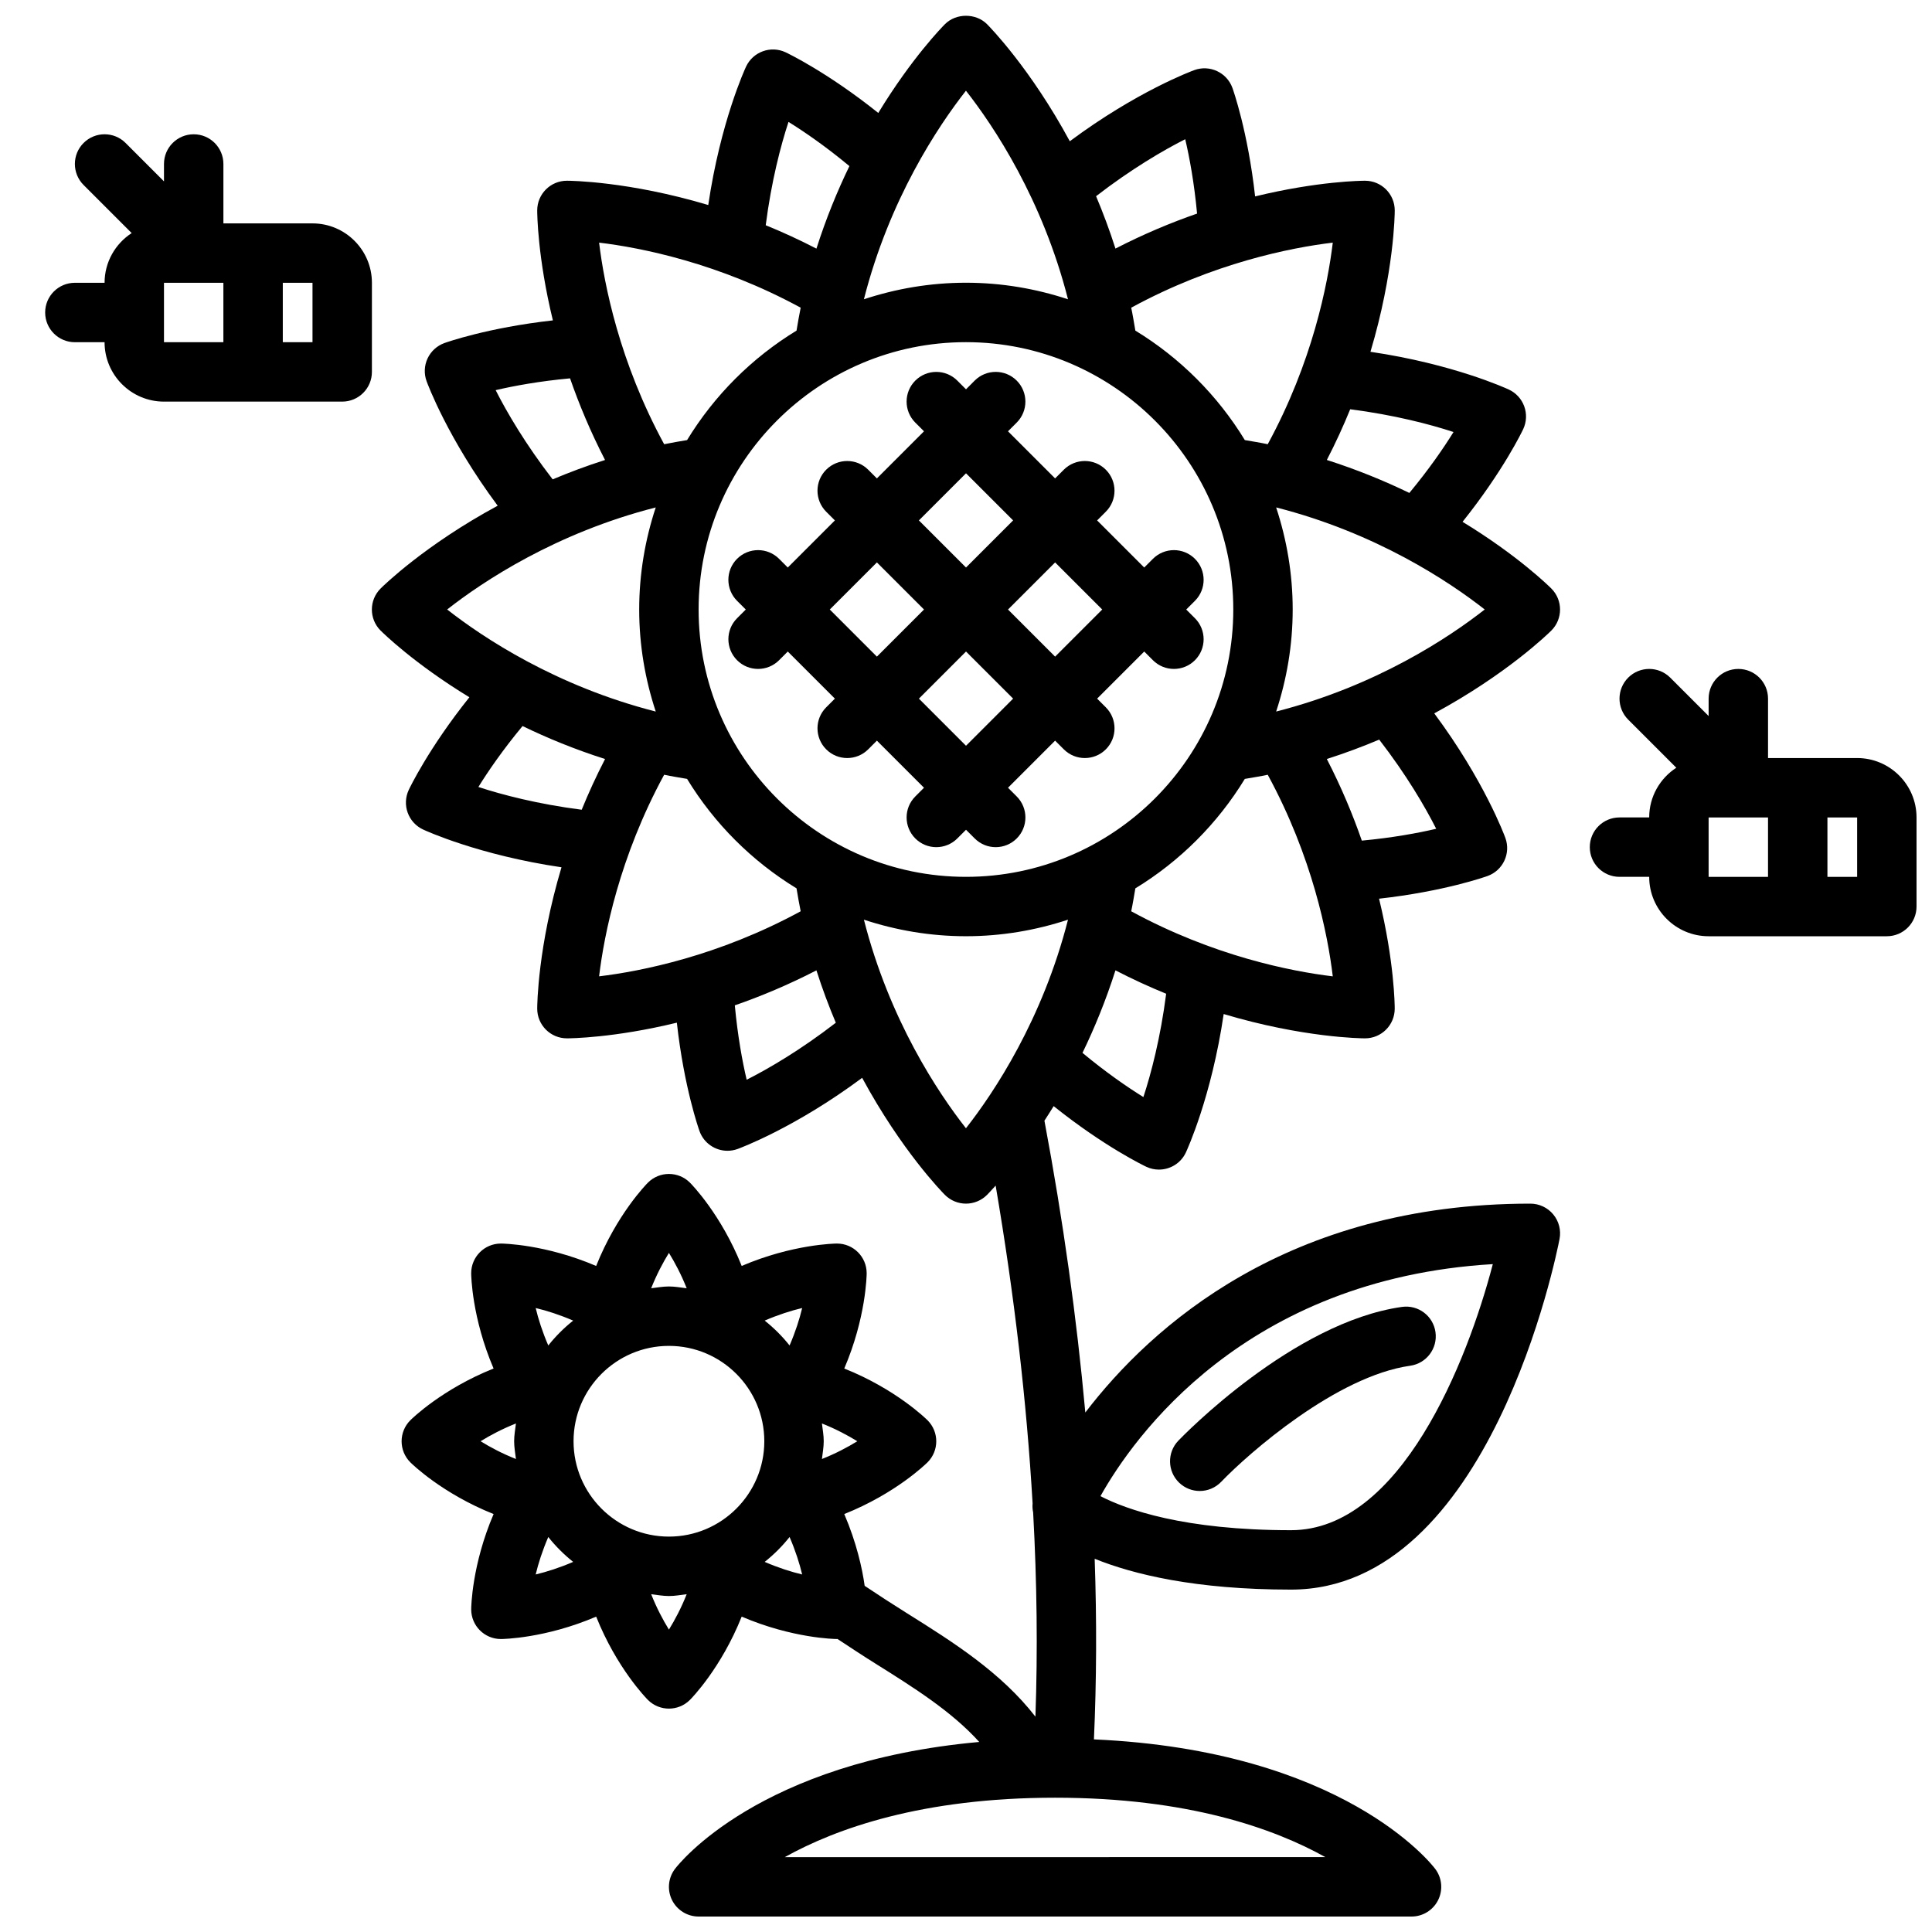 <?xml version="1.0" encoding="UTF-8"?>
<!-- Uploaded to: SVG Repo, www.svgrepo.com, Generator: SVG Repo Mixer Tools -->
<svg width="800px" height="800px" version="1.1" viewBox="144 144 512 512" xmlns="http://www.w3.org/2000/svg">
 <defs>
  <clipPath id="b">
   <path d="m242 148.09h316v503.81h-316z"/>
  </clipPath>
  <clipPath id="a">
   <path d="m565 321h86.902v72h-86.902z"/>
  </clipPath>
 </defs>
 <g clip-path="url(#b)">
  <path d="m244.86 311.1c0.66 0.66 8.91 8.777 23.531 17.68-10.816 13.527-15.84 24.066-16.082 24.582-0.883 1.895-0.977 4.059-0.262 6.019 0.715 1.965 2.176 3.562 4.066 4.445 0.672 0.312 14.754 6.785 36.688 10.012-6.285 21.051-6.434 36.484-6.434 37.461 0 4.348 3.519 7.871 7.871 7.871 0.84 0 12.438-0.086 29.133-4.152 1.918 17.223 5.824 28.234 6.019 28.77 1.16 3.195 4.184 5.18 7.394 5.18 0.891 0 1.805-0.152 2.691-0.477 0.695-0.254 15.219-5.629 33.004-18.855 10.406 19.258 21.184 30.27 21.945 31.035 1.48 1.473 3.477 2.305 5.57 2.305 2.09 0 4.09-0.832 5.566-2.305 0.188-0.188 1.043-1.07 2.297-2.473 4.965 29.086 8.219 57.203 9.793 84.223-0.078 0.805-0.02 1.605 0.145 2.391 1.016 18.598 1.219 36.648 0.605 54.117-9.117-11.723-21.754-19.723-34.117-27.453-3.715-2.32-7.441-4.746-11.137-7.215-0.645-4.644-2.168-11.473-5.406-19.023 13.625-5.434 21.629-13.27 22.074-13.715 3.074-3.074 3.074-8.055 0-11.133-0.445-0.441-8.445-8.281-22.074-13.719 5.766-13.461 5.938-24.68 5.938-25.246 0-4.348-3.519-7.871-7.871-7.871-0.566 0-11.789 0.172-25.25 5.934-5.434-13.625-13.273-21.633-13.715-22.074-3.074-3.074-8.055-3.074-11.133 0-0.445 0.441-8.281 8.449-13.719 22.078-13.461-5.762-24.688-5.938-25.25-5.938-4.352 0-7.871 3.523-7.871 7.871 0 0.566 0.172 11.781 5.938 25.246-13.625 5.438-21.629 13.277-22.07 13.719-3.074 3.074-3.074 8.055 0 11.133 0.445 0.445 8.449 8.281 22.074 13.715-5.766 13.461-5.938 24.684-5.938 25.25 0 4.348 3.519 7.871 7.871 7.871 0.566 0 11.789-0.172 25.25-5.934 5.434 13.625 13.273 21.633 13.715 22.074 1.535 1.531 3.551 2.301 5.562 2.301 2.016 0 4.027-0.77 5.566-2.305 0.445-0.441 8.281-8.449 13.719-22.074 13.465 5.766 24.688 5.934 25.25 5.934 0.043 0 0.074-0.023 0.117-0.023 3.332 2.191 6.668 4.406 10.016 6.496 10.359 6.481 20.27 12.73 27.574 20.809-58.48 5.277-79.707 32.398-80.664 33.676-1.793 2.387-2.074 5.578-0.746 8.246 1.336 2.66 4.059 4.344 7.039 4.344h188.93c2.984 0 5.703-1.684 7.043-4.352 1.328-2.668 1.047-5.859-0.746-8.246-1.008-1.348-24.492-31.434-90.465-34.348 0.695-15.516 0.766-31.477 0.195-47.867 10.199 4.117 26.629 8.172 52.043 8.172 52.684 0 70.426-89.137 71.156-92.93 0.438-2.305-0.168-4.688-1.668-6.5-1.496-1.809-3.727-2.856-6.07-2.856-64.312 0-100.47 32.516-117.94 55.352-2.273-24.992-5.856-50.789-10.836-77.332 0.809-1.25 1.617-2.5 2.445-3.859 13.523 10.816 24.066 15.84 24.582 16.082 1.078 0.504 2.207 0.738 3.32 0.738 2.969 0 5.805-1.68 7.141-4.543 0.309-0.668 6.789-14.746 10.016-36.68 21.051 6.285 36.48 6.438 37.457 6.438 4.352 0 7.871-3.523 7.871-7.871 0-0.84-0.086-12.438-4.152-29.137 17.227-1.918 28.234-5.824 28.77-6.019 4.09-1.484 6.195-6.004 4.703-10.086-0.25-0.691-5.625-15.223-18.844-33.008 19.254-10.406 30.266-21.184 31.031-21.949 3.074-3.074 3.074-8.055 0-11.133-0.66-0.66-8.91-8.781-23.531-17.68 10.816-13.527 15.84-24.066 16.082-24.582 0.883-1.895 0.977-4.059 0.262-6.023-0.715-1.961-2.176-3.559-4.066-4.441-0.672-0.312-14.754-6.781-36.688-10.012 6.285-21.055 6.438-36.484 6.438-37.461 0-4.348-3.519-7.871-7.871-7.871-0.84 0-12.434 0.086-29.133 4.152-1.918-17.223-5.824-28.234-6.019-28.77-1.484-4.082-6.019-6.188-10.086-4.703-0.691 0.254-15.219 5.629-33.004 18.855-10.406-19.258-21.184-30.27-21.945-31.035-2.953-2.953-8.18-2.953-11.133 0-0.66 0.66-8.777 8.914-17.676 23.535-13.523-10.816-24.066-15.84-24.582-16.082-3.93-1.84-8.617-0.129-10.461 3.805-0.309 0.668-6.785 14.746-10.016 36.676-21.051-6.285-36.48-6.434-37.457-6.434-4.352 0-7.871 3.523-7.871 7.871 0 0.84 0.086 12.438 4.152 29.137-17.223 1.918-28.23 5.82-28.766 6.016-1.961 0.715-3.559 2.18-4.445 4.07-0.883 1.895-0.977 4.059-0.262 6.019 0.25 0.691 5.625 15.223 18.844 33.008-19.254 10.406-30.266 21.18-31.031 21.949-3.078 3.074-3.078 8.055-0.004 11.133zm116.96 219.55c0.18-1.562 0.477-3.094 0.477-4.707s-0.293-3.144-0.477-4.711c3.672 1.461 6.824 3.141 9.375 4.711-2.551 1.574-5.703 3.25-9.375 4.707zm-8.574-30.086c-1.949-2.449-4.148-4.648-6.598-6.594 3.609-1.555 7.031-2.644 9.934-3.332-0.684 2.902-1.781 6.32-3.336 9.926zm-31.973 50.652c-13.938 0-25.277-11.34-25.277-25.273 0-13.934 11.34-25.27 25.277-25.27s25.277 11.336 25.277 25.27c0 13.934-11.34 25.273-25.277 25.273zm4.707-65.812c-1.562-0.184-3.094-0.477-4.707-0.477-1.613 0-3.144 0.293-4.707 0.477 1.461-3.672 3.137-6.824 4.707-9.375 1.57 2.551 3.25 5.703 4.707 9.375zm-30.086 8.57c-2.449 1.949-4.648 4.144-6.594 6.594-1.555-3.606-2.652-7.027-3.336-9.926 2.906 0.684 6.328 1.777 9.93 3.332zm-15.164 27.262c-0.184 1.566-0.477 3.098-0.477 4.707 0 1.613 0.293 3.144 0.477 4.707-3.672-1.453-6.824-3.133-9.371-4.707 2.547-1.57 5.699-3.25 9.371-4.707zm8.57 30.086c1.949 2.449 4.148 4.648 6.598 6.594-3.609 1.555-7.031 2.644-9.934 3.332 0.688-2.898 1.781-6.316 3.336-9.926zm27.27 15.164c1.562 0.18 3.094 0.477 4.703 0.477 1.613 0 3.144-0.293 4.707-0.477-1.457 3.672-3.133 6.824-4.707 9.375-1.57-2.551-3.246-5.703-4.703-9.375zm30.082-8.57c2.449-1.949 4.648-4.144 6.594-6.594 1.555 3.606 2.652 7.027 3.336 9.926-2.902-0.684-6.324-1.777-9.93-3.332zm192.96-78.91c-6.797 25.984-24.484 70.512-53.473 70.512-28.422 0-43.633-5.477-50.508-9.02 8.676-15.496 38.188-57.586 103.98-61.492zm-187.63 157.15c13.586-7.578 36.402-15.746 71.625-15.746 35.223 0 58.039 8.168 71.625 15.742zm-81.203-283.6c2.598-4.203 6.512-9.891 11.703-16.145 6.535 3.168 13.828 6.176 21.867 8.738-2.356 4.57-4.414 9.066-6.191 13.438-11.637-1.488-21.211-3.996-27.379-6.031zm129.21-117.88c39.066 0 70.848 31.785 70.848 70.848s-31.781 70.848-70.848 70.848-70.848-31.785-70.848-70.848c-0.004-39.066 31.777-70.848 70.848-70.848zm-79.98 114.64c1.973 0.418 4.035 0.746 6.074 1.098 7.219 11.84 17.172 21.789 29.008 29.008 0.352 2.039 0.68 4.098 1.098 6.074-21.73 11.832-42.305 15.91-53.418 17.242 1.336-11.113 5.41-31.691 17.238-53.422zm21.867 80.824c-1.137-4.816-2.387-11.609-3.141-19.711 6.852-2.379 14.133-5.41 21.629-9.273 1.566 4.91 3.301 9.523 5.137 13.879-9.281 7.18-17.816 12.176-23.625 15.105zm31.07-42.414c8.52 2.809 17.594 4.383 27.043 4.383s18.523-1.574 27.043-4.383c-6.742 26.48-19.629 45.828-27.043 55.273-7.418-9.445-20.301-28.793-27.043-55.273zm74.066 47.004c-4.207-2.602-9.887-6.516-16.141-11.707 3.168-6.535 6.172-13.828 8.738-21.867 4.57 2.356 9.066 4.414 13.438 6.195-1.492 11.637-4 21.207-6.035 27.379zm-3.227-49.234c0.418-1.973 0.746-4.031 1.098-6.07 11.836-7.219 21.789-17.172 29.008-29.008 2.039-0.352 4.098-0.68 6.074-1.098 11.828 21.73 15.906 42.309 17.238 53.422-11.113-1.336-31.688-5.414-53.418-17.246zm80.824-21.863c-4.816 1.133-11.609 2.387-19.711 3.141-2.379-6.856-5.41-14.137-9.273-21.633 4.91-1.566 9.523-3.301 13.879-5.137 7.184 9.281 12.176 17.824 15.105 23.629zm-42.414-31.07c2.809-8.52 4.383-17.594 4.383-27.043 0-9.449-1.574-18.523-4.383-27.043 26.484 6.742 45.828 19.629 55.273 27.043-9.445 7.41-28.789 20.301-55.273 27.043zm47.004-74.074c-2.598 4.203-6.512 9.891-11.703 16.145-6.535-3.168-13.828-6.172-21.867-8.738 2.356-4.57 4.414-9.066 6.191-13.438 11.633 1.496 21.203 4 27.379 6.031zm-49.234 3.234c-1.973-0.418-4.031-0.746-6.07-1.098-7.219-11.84-17.172-21.793-29.012-29.012-0.352-2.043-0.68-4.102-1.098-6.074 21.734-11.832 42.309-15.91 53.418-17.242-1.336 11.117-5.41 31.691-17.238 53.426zm-21.867-80.828c1.137 4.816 2.387 11.609 3.141 19.707-6.852 2.379-14.137 5.41-21.629 9.273-1.566-4.91-3.301-9.52-5.137-13.879 9.281-7.172 17.816-12.172 23.625-15.102zm-58.109-12.855c7.414 9.445 20.301 28.793 27.043 55.273-8.52-2.812-17.598-4.387-27.043-4.387-9.449 0-18.523 1.574-27.043 4.383 6.738-26.477 19.625-45.824 27.043-55.27zm-47.027 8.27c4.207 2.602 9.891 6.516 16.141 11.707-3.168 6.535-6.176 13.832-8.738 21.867-4.574-2.359-9.066-4.418-13.438-6.195 1.492-11.637 4-21.207 6.035-27.379zm3.227 49.234c-0.418 1.973-0.746 4.031-1.098 6.07-11.84 7.219-21.789 17.172-29.008 29.012-2.039 0.352-4.098 0.68-6.07 1.098-11.832-21.734-15.906-42.309-17.242-53.426 11.113 1.336 31.688 5.41 53.418 17.246zm-80.832 21.852c4.801-1.129 11.582-2.379 19.715-3.129 2.379 6.856 5.41 14.141 9.273 21.633-4.91 1.566-9.523 3.301-13.879 5.137-7.18-9.289-12.18-17.836-15.109-23.641zm42.422 31.082c-2.809 8.52-4.383 17.594-4.383 27.043 0 9.449 1.574 18.523 4.387 27.047-26.484-6.746-45.828-19.637-55.277-27.047 9.445-7.414 28.793-20.301 55.273-27.043z"/>
 </g>
 <path d="m352.77 316.66 12.484 12.484-2.305 2.305c-3.074 3.074-3.074 8.055 0 11.133 1.535 1.539 3.551 2.309 5.566 2.309s4.027-0.77 5.566-2.305l2.305-2.309 12.484 12.484-2.305 2.305c-3.074 3.074-3.074 8.055 0 11.133 1.535 1.539 3.551 2.309 5.562 2.309 2.016 0 4.027-0.77 5.566-2.305l2.309-2.309 2.305 2.305c1.539 1.539 3.551 2.309 5.566 2.309s4.027-0.77 5.566-2.305c3.074-3.074 3.074-8.055 0-11.133l-2.309-2.309 12.484-12.484 2.305 2.305c1.539 1.539 3.555 2.309 5.57 2.309s4.027-0.77 5.566-2.305c3.074-3.074 3.074-8.055 0-11.133l-2.309-2.309 12.484-12.484 2.305 2.305c1.539 1.539 3.555 2.309 5.566 2.309 2.016 0 4.027-0.77 5.566-2.305 3.074-3.074 3.074-8.055 0-11.133l-2.305-2.305 2.305-2.305c3.074-3.074 3.074-8.055 0-11.133-3.074-3.074-8.055-3.074-11.133 0l-2.305 2.305-12.484-12.484 2.305-2.305c3.074-3.074 3.074-8.055 0-11.133-3.074-3.074-8.055-3.074-11.133 0l-2.305 2.305-12.484-12.484 2.305-2.305c3.074-3.074 3.074-8.055 0-11.133-3.074-3.074-8.055-3.074-11.133 0l-2.301 2.309-2.305-2.305c-3.074-3.074-8.055-3.074-11.133 0-3.074 3.074-3.074 8.055 0 11.133l2.305 2.301-12.484 12.484-2.305-2.305c-3.074-3.074-8.055-3.074-11.133 0-3.074 3.074-3.074 8.055 0 11.133l2.305 2.305-12.484 12.484-2.305-2.305c-3.074-3.074-8.055-3.074-11.133 0-3.074 3.074-3.074 8.055 0 11.133l2.309 2.305-2.305 2.305c-3.074 3.074-3.074 8.055 0 11.133 1.535 1.535 3.547 2.305 5.562 2.305s4.027-0.77 5.566-2.305zm47.234 24.973-12.484-12.488 12.484-12.484 12.484 12.484zm36.098-36.102-12.484 12.484-12.484-12.484 12.484-12.484zm-36.098-36.102 12.484 12.484-12.484 12.484-12.484-12.484zm-23.617 23.617 12.484 12.484-12.484 12.484-12.484-12.484z"/>
 <path d="m524.42 497.04c-0.605-4.301-4.559-7.309-8.895-6.695-28.875 4.078-58.031 34.18-59.262 35.457-3.004 3.137-2.906 8.121 0.23 11.133 1.531 1.465 3.488 2.191 5.449 2.191 2.066 0 4.137-0.812 5.68-2.422 7.312-7.621 30.566-28.008 50.098-30.77 4.309-0.609 7.305-4.59 6.699-8.895z"/>
 <path d="m163.84 234.69h7.871c0 8.684 7.066 15.742 15.742 15.742h47.234c4.352 0 7.871-3.523 7.871-7.871l0.004-23.617c0-8.684-7.066-15.742-15.742-15.742h-23.617v-15.746c0-4.348-3.519-7.871-7.871-7.871s-7.875 3.523-7.875 7.871v4.613l-10.176-10.18c-3.074-3.074-8.055-3.074-11.133 0-3.074 3.074-3.074 8.055 0 11.133l12.746 12.746c-4.312 2.809-7.18 7.656-7.18 13.176h-7.875c-4.352 0-7.871 3.523-7.871 7.871s3.523 7.875 7.871 7.875zm23.617-15.746h15.742v15.742l-15.742 0.004zm39.359 15.746h-7.871v-15.746h7.871z"/>
 <g clip-path="url(#a)">
  <path d="m636.16 344.89h-23.613v-15.742c0-4.348-3.519-7.871-7.871-7.871-4.352 0-7.871 3.523-7.871 7.871v4.613l-10.18-10.18c-3.074-3.074-8.055-3.074-11.133 0-3.074 3.074-3.074 8.055 0 11.133l12.746 12.746c-4.316 2.809-7.184 7.652-7.184 13.172h-7.871c-4.352 0-7.871 3.523-7.871 7.871 0 4.348 3.519 7.871 7.871 7.871h7.871c0 8.684 7.066 15.742 15.742 15.742h47.234c4.352 0 7.871-3.523 7.871-7.871v-23.617c0-8.676-7.062-15.738-15.742-15.738zm-39.359 15.742h15.742v15.742h-15.742zm39.359 15.746h-7.871v-15.742h7.871z"/>
 </g>
</svg>